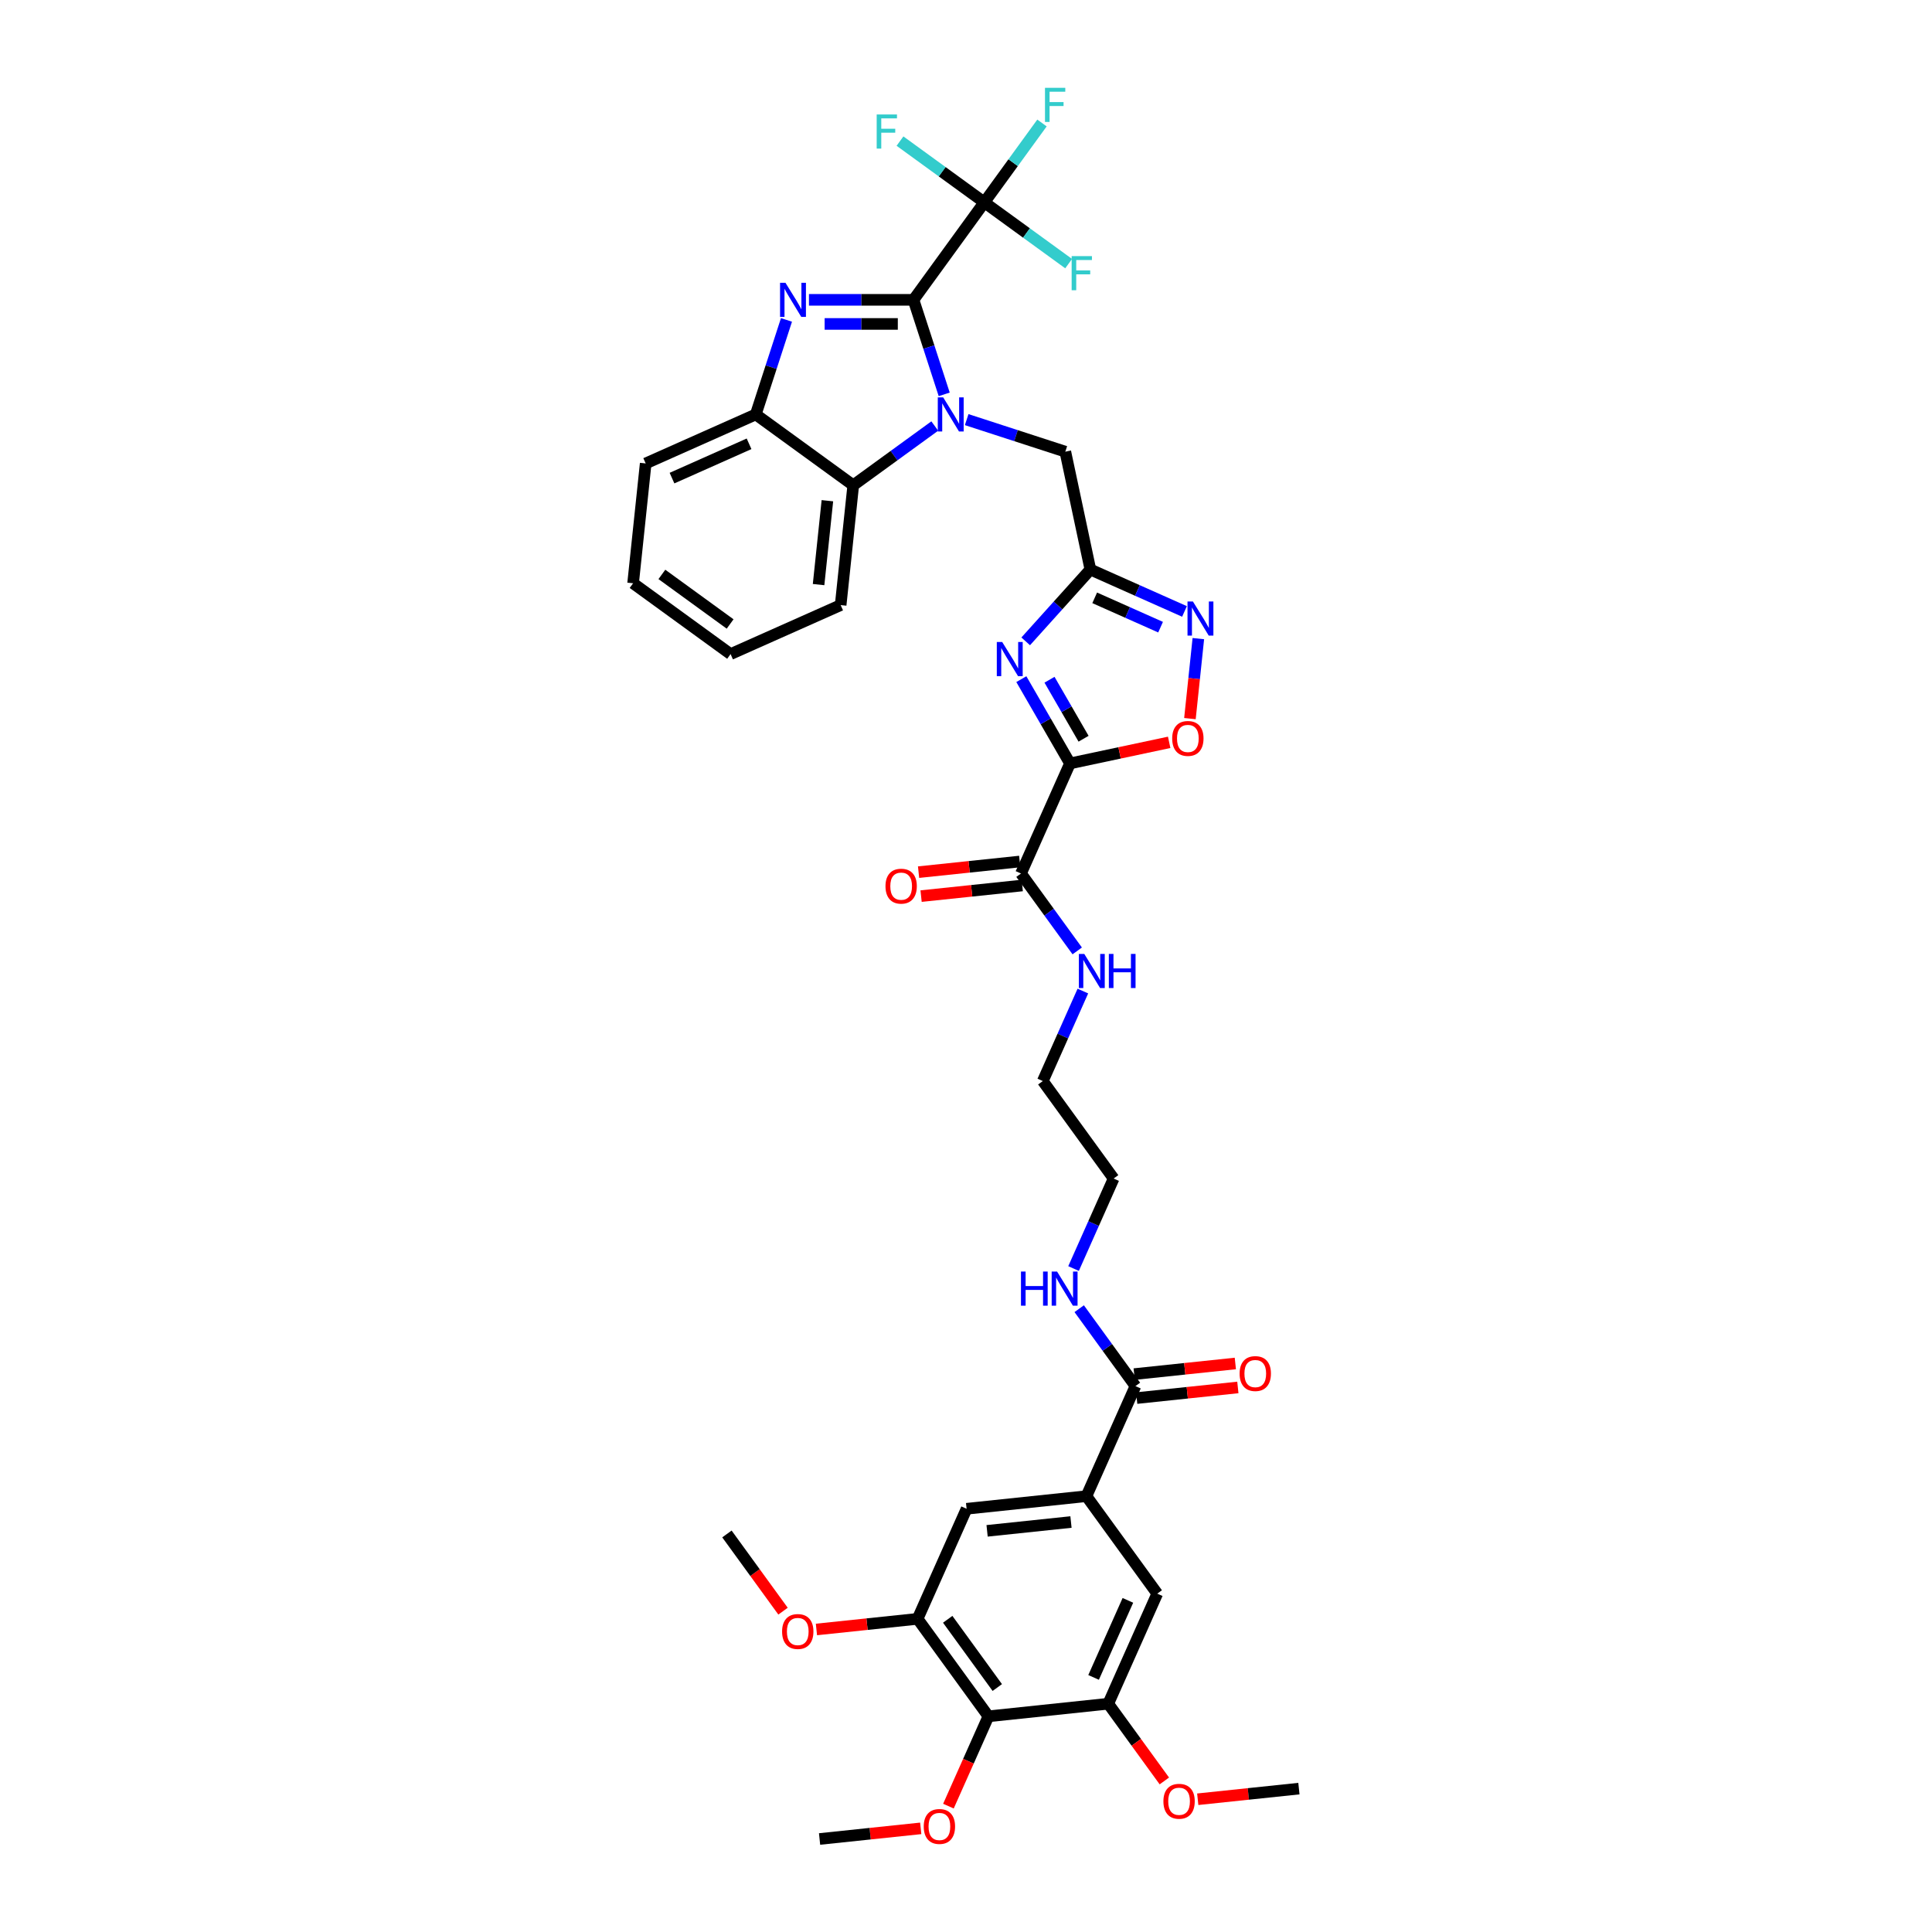 <?xml version='1.0' encoding='iso-8859-1'?>
<svg version='1.1' baseProfile='full'
              xmlns='http://www.w3.org/2000/svg'
                      xmlns:rdkit='http://www.rdkit.org/xml'
                      xmlns:xlink='http://www.w3.org/1999/xlink'
                  xml:space='preserve'
width='1000px' height='1000px' viewBox='0 0 1000 1000'>
<!-- END OF HEADER -->
<rect style='opacity:1.0;fill:#FFFFFF;stroke:none' width='1000' height='1000' x='0' y='0'> </rect>
<path class='bond-0' d='M 472.823,155.197 L 480.771,179.66' style='fill:none;fill-rule:evenodd;stroke:#000000;stroke-width:6px;stroke-linecap:butt;stroke-linejoin:miter;stroke-opacity:1' />
<path class='bond-0' d='M 480.771,179.66 L 488.719,204.122' style='fill:none;fill-rule:evenodd;stroke:#0000FF;stroke-width:6px;stroke-linecap:butt;stroke-linejoin:miter;stroke-opacity:1' />
<path class='bond-1' d='M 472.823,155.197 L 445.768,155.197' style='fill:none;fill-rule:evenodd;stroke:#000000;stroke-width:6px;stroke-linecap:butt;stroke-linejoin:miter;stroke-opacity:1' />
<path class='bond-1' d='M 445.768,155.197 L 418.713,155.197' style='fill:none;fill-rule:evenodd;stroke:#0000FF;stroke-width:6px;stroke-linecap:butt;stroke-linejoin:miter;stroke-opacity:1' />
<path class='bond-1' d='M 464.706,167.671 L 445.768,167.671' style='fill:none;fill-rule:evenodd;stroke:#000000;stroke-width:6px;stroke-linecap:butt;stroke-linejoin:miter;stroke-opacity:1' />
<path class='bond-1' d='M 445.768,167.671 L 426.83,167.671' style='fill:none;fill-rule:evenodd;stroke:#0000FF;stroke-width:6px;stroke-linecap:butt;stroke-linejoin:miter;stroke-opacity:1' />
<path class='bond-5' d='M 472.823,155.197 L 509.481,104.742' style='fill:none;fill-rule:evenodd;stroke:#000000;stroke-width:6px;stroke-linecap:butt;stroke-linejoin:miter;stroke-opacity:1' />
<path class='bond-8' d='M 483.838,220.511 L 462.739,235.841' style='fill:none;fill-rule:evenodd;stroke:#0000FF;stroke-width:6px;stroke-linecap:butt;stroke-linejoin:miter;stroke-opacity:1' />
<path class='bond-8' d='M 462.739,235.841 L 441.639,251.17' style='fill:none;fill-rule:evenodd;stroke:#000000;stroke-width:6px;stroke-linecap:butt;stroke-linejoin:miter;stroke-opacity:1' />
<path class='bond-13' d='M 500.353,217.195 L 525.881,225.49' style='fill:none;fill-rule:evenodd;stroke:#0000FF;stroke-width:6px;stroke-linecap:butt;stroke-linejoin:miter;stroke-opacity:1' />
<path class='bond-13' d='M 525.881,225.49 L 551.41,233.784' style='fill:none;fill-rule:evenodd;stroke:#000000;stroke-width:6px;stroke-linecap:butt;stroke-linejoin:miter;stroke-opacity:1' />
<path class='bond-9' d='M 407.08,165.588 L 399.132,190.05' style='fill:none;fill-rule:evenodd;stroke:#0000FF;stroke-width:6px;stroke-linecap:butt;stroke-linejoin:miter;stroke-opacity:1' />
<path class='bond-9' d='M 399.132,190.05 L 391.183,214.512' style='fill:none;fill-rule:evenodd;stroke:#000000;stroke-width:6px;stroke-linecap:butt;stroke-linejoin:miter;stroke-opacity:1' />
<path class='bond-2' d='M 553.828,395.147 L 541.236,373.337' style='fill:none;fill-rule:evenodd;stroke:#000000;stroke-width:6px;stroke-linecap:butt;stroke-linejoin:miter;stroke-opacity:1' />
<path class='bond-2' d='M 541.236,373.337 L 528.644,351.526' style='fill:none;fill-rule:evenodd;stroke:#0000FF;stroke-width:6px;stroke-linecap:butt;stroke-linejoin:miter;stroke-opacity:1' />
<path class='bond-2' d='M 560.853,382.368 L 552.038,367.1' style='fill:none;fill-rule:evenodd;stroke:#000000;stroke-width:6px;stroke-linecap:butt;stroke-linejoin:miter;stroke-opacity:1' />
<path class='bond-2' d='M 552.038,367.1 L 543.224,351.833' style='fill:none;fill-rule:evenodd;stroke:#0000FF;stroke-width:6px;stroke-linecap:butt;stroke-linejoin:miter;stroke-opacity:1' />
<path class='bond-10' d='M 553.828,395.147 L 528.461,452.122' style='fill:none;fill-rule:evenodd;stroke:#000000;stroke-width:6px;stroke-linecap:butt;stroke-linejoin:miter;stroke-opacity:1' />
<path class='bond-40' d='M 553.828,395.147 L 579.497,389.691' style='fill:none;fill-rule:evenodd;stroke:#000000;stroke-width:6px;stroke-linecap:butt;stroke-linejoin:miter;stroke-opacity:1' />
<path class='bond-40' d='M 579.497,389.691 L 605.165,384.235' style='fill:none;fill-rule:evenodd;stroke:#FF0000;stroke-width:6px;stroke-linecap:butt;stroke-linejoin:miter;stroke-opacity:1' />
<path class='bond-3' d='M 530.902,331.965 L 547.639,313.377' style='fill:none;fill-rule:evenodd;stroke:#0000FF;stroke-width:6px;stroke-linecap:butt;stroke-linejoin:miter;stroke-opacity:1' />
<path class='bond-3' d='M 547.639,313.377 L 564.376,294.788' style='fill:none;fill-rule:evenodd;stroke:#000000;stroke-width:6px;stroke-linecap:butt;stroke-linejoin:miter;stroke-opacity:1' />
<path class='bond-4' d='M 564.376,294.788 L 551.41,233.784' style='fill:none;fill-rule:evenodd;stroke:#000000;stroke-width:6px;stroke-linecap:butt;stroke-linejoin:miter;stroke-opacity:1' />
<path class='bond-6' d='M 564.376,294.788 L 588.735,305.634' style='fill:none;fill-rule:evenodd;stroke:#000000;stroke-width:6px;stroke-linecap:butt;stroke-linejoin:miter;stroke-opacity:1' />
<path class='bond-6' d='M 588.735,305.634 L 613.094,316.479' style='fill:none;fill-rule:evenodd;stroke:#0000FF;stroke-width:6px;stroke-linecap:butt;stroke-linejoin:miter;stroke-opacity:1' />
<path class='bond-6' d='M 566.611,309.437 L 583.662,317.029' style='fill:none;fill-rule:evenodd;stroke:#000000;stroke-width:6px;stroke-linecap:butt;stroke-linejoin:miter;stroke-opacity:1' />
<path class='bond-6' d='M 583.662,317.029 L 600.713,324.62' style='fill:none;fill-rule:evenodd;stroke:#0000FF;stroke-width:6px;stroke-linecap:butt;stroke-linejoin:miter;stroke-opacity:1' />
<path class='bond-21' d='M 509.481,104.742 L 524.405,84.201' style='fill:none;fill-rule:evenodd;stroke:#000000;stroke-width:6px;stroke-linecap:butt;stroke-linejoin:miter;stroke-opacity:1' />
<path class='bond-21' d='M 524.405,84.201 L 539.329,63.66' style='fill:none;fill-rule:evenodd;stroke:#33CCCC;stroke-width:6px;stroke-linecap:butt;stroke-linejoin:miter;stroke-opacity:1' />
<path class='bond-22' d='M 509.481,104.742 L 487.658,88.886' style='fill:none;fill-rule:evenodd;stroke:#000000;stroke-width:6px;stroke-linecap:butt;stroke-linejoin:miter;stroke-opacity:1' />
<path class='bond-22' d='M 487.658,88.886 L 465.836,73.031' style='fill:none;fill-rule:evenodd;stroke:#33CCCC;stroke-width:6px;stroke-linecap:butt;stroke-linejoin:miter;stroke-opacity:1' />
<path class='bond-23' d='M 509.481,104.742 L 531.304,120.597' style='fill:none;fill-rule:evenodd;stroke:#000000;stroke-width:6px;stroke-linecap:butt;stroke-linejoin:miter;stroke-opacity:1' />
<path class='bond-23' d='M 531.304,120.597 L 553.126,136.452' style='fill:none;fill-rule:evenodd;stroke:#33CCCC;stroke-width:6px;stroke-linecap:butt;stroke-linejoin:miter;stroke-opacity:1' />
<path class='bond-7' d='M 620.259,330.546 L 618.083,351.249' style='fill:none;fill-rule:evenodd;stroke:#0000FF;stroke-width:6px;stroke-linecap:butt;stroke-linejoin:miter;stroke-opacity:1' />
<path class='bond-7' d='M 618.083,351.249 L 615.907,371.952' style='fill:none;fill-rule:evenodd;stroke:#FF0000;stroke-width:6px;stroke-linecap:butt;stroke-linejoin:miter;stroke-opacity:1' />
<path class='bond-29' d='M 441.639,251.17 L 435.12,313.196' style='fill:none;fill-rule:evenodd;stroke:#000000;stroke-width:6px;stroke-linecap:butt;stroke-linejoin:miter;stroke-opacity:1' />
<path class='bond-29' d='M 428.256,259.17 L 423.693,302.588' style='fill:none;fill-rule:evenodd;stroke:#000000;stroke-width:6px;stroke-linecap:butt;stroke-linejoin:miter;stroke-opacity:1' />
<path class='bond-38' d='M 441.639,251.17 L 391.183,214.512' style='fill:none;fill-rule:evenodd;stroke:#000000;stroke-width:6px;stroke-linecap:butt;stroke-linejoin:miter;stroke-opacity:1' />
<path class='bond-30' d='M 391.183,214.512 L 334.208,239.879' style='fill:none;fill-rule:evenodd;stroke:#000000;stroke-width:6px;stroke-linecap:butt;stroke-linejoin:miter;stroke-opacity:1' />
<path class='bond-30' d='M 387.711,229.712 L 347.828,247.469' style='fill:none;fill-rule:evenodd;stroke:#000000;stroke-width:6px;stroke-linecap:butt;stroke-linejoin:miter;stroke-opacity:1' />
<path class='bond-19' d='M 527.809,445.92 L 501.63,448.671' style='fill:none;fill-rule:evenodd;stroke:#000000;stroke-width:6px;stroke-linecap:butt;stroke-linejoin:miter;stroke-opacity:1' />
<path class='bond-19' d='M 501.63,448.671 L 475.451,451.423' style='fill:none;fill-rule:evenodd;stroke:#FF0000;stroke-width:6px;stroke-linecap:butt;stroke-linejoin:miter;stroke-opacity:1' />
<path class='bond-19' d='M 529.113,458.325 L 502.934,461.076' style='fill:none;fill-rule:evenodd;stroke:#000000;stroke-width:6px;stroke-linecap:butt;stroke-linejoin:miter;stroke-opacity:1' />
<path class='bond-19' d='M 502.934,461.076 L 476.755,463.828' style='fill:none;fill-rule:evenodd;stroke:#FF0000;stroke-width:6px;stroke-linecap:butt;stroke-linejoin:miter;stroke-opacity:1' />
<path class='bond-24' d='M 528.461,452.122 L 543.016,472.155' style='fill:none;fill-rule:evenodd;stroke:#000000;stroke-width:6px;stroke-linecap:butt;stroke-linejoin:miter;stroke-opacity:1' />
<path class='bond-24' d='M 543.016,472.155 L 557.571,492.188' style='fill:none;fill-rule:evenodd;stroke:#0000FF;stroke-width:6px;stroke-linecap:butt;stroke-linejoin:miter;stroke-opacity:1' />
<path class='bond-11' d='M 511.602,888.365 L 474.944,837.909' style='fill:none;fill-rule:evenodd;stroke:#000000;stroke-width:6px;stroke-linecap:butt;stroke-linejoin:miter;stroke-opacity:1' />
<path class='bond-11' d='M 516.194,873.465 L 490.533,838.146' style='fill:none;fill-rule:evenodd;stroke:#000000;stroke-width:6px;stroke-linecap:butt;stroke-linejoin:miter;stroke-opacity:1' />
<path class='bond-26' d='M 511.602,888.365 L 501.254,911.608' style='fill:none;fill-rule:evenodd;stroke:#000000;stroke-width:6px;stroke-linecap:butt;stroke-linejoin:miter;stroke-opacity:1' />
<path class='bond-26' d='M 501.254,911.608 L 490.905,934.85' style='fill:none;fill-rule:evenodd;stroke:#FF0000;stroke-width:6px;stroke-linecap:butt;stroke-linejoin:miter;stroke-opacity:1' />
<path class='bond-41' d='M 511.602,888.365 L 573.627,881.846' style='fill:none;fill-rule:evenodd;stroke:#000000;stroke-width:6px;stroke-linecap:butt;stroke-linejoin:miter;stroke-opacity:1' />
<path class='bond-12' d='M 562.336,774.415 L 587.703,717.44' style='fill:none;fill-rule:evenodd;stroke:#000000;stroke-width:6px;stroke-linecap:butt;stroke-linejoin:miter;stroke-opacity:1' />
<path class='bond-17' d='M 562.336,774.415 L 598.994,824.871' style='fill:none;fill-rule:evenodd;stroke:#000000;stroke-width:6px;stroke-linecap:butt;stroke-linejoin:miter;stroke-opacity:1' />
<path class='bond-18' d='M 562.336,774.415 L 500.31,780.934' style='fill:none;fill-rule:evenodd;stroke:#000000;stroke-width:6px;stroke-linecap:butt;stroke-linejoin:miter;stroke-opacity:1' />
<path class='bond-18' d='M 554.336,787.798 L 510.918,792.361' style='fill:none;fill-rule:evenodd;stroke:#000000;stroke-width:6px;stroke-linecap:butt;stroke-linejoin:miter;stroke-opacity:1' />
<path class='bond-14' d='M 474.944,837.909 L 500.31,780.934' style='fill:none;fill-rule:evenodd;stroke:#000000;stroke-width:6px;stroke-linecap:butt;stroke-linejoin:miter;stroke-opacity:1' />
<path class='bond-28' d='M 474.944,837.909 L 448.764,840.661' style='fill:none;fill-rule:evenodd;stroke:#000000;stroke-width:6px;stroke-linecap:butt;stroke-linejoin:miter;stroke-opacity:1' />
<path class='bond-28' d='M 448.764,840.661 L 422.585,843.412' style='fill:none;fill-rule:evenodd;stroke:#FF0000;stroke-width:6px;stroke-linecap:butt;stroke-linejoin:miter;stroke-opacity:1' />
<path class='bond-15' d='M 573.627,881.846 L 598.994,824.871' style='fill:none;fill-rule:evenodd;stroke:#000000;stroke-width:6px;stroke-linecap:butt;stroke-linejoin:miter;stroke-opacity:1' />
<path class='bond-15' d='M 566.037,868.226 L 583.794,828.344' style='fill:none;fill-rule:evenodd;stroke:#000000;stroke-width:6px;stroke-linecap:butt;stroke-linejoin:miter;stroke-opacity:1' />
<path class='bond-27' d='M 573.627,881.846 L 588.146,901.829' style='fill:none;fill-rule:evenodd;stroke:#000000;stroke-width:6px;stroke-linecap:butt;stroke-linejoin:miter;stroke-opacity:1' />
<path class='bond-27' d='M 588.146,901.829 L 602.664,921.812' style='fill:none;fill-rule:evenodd;stroke:#FF0000;stroke-width:6px;stroke-linecap:butt;stroke-linejoin:miter;stroke-opacity:1' />
<path class='bond-16' d='M 587.703,717.44 L 573.148,697.407' style='fill:none;fill-rule:evenodd;stroke:#000000;stroke-width:6px;stroke-linecap:butt;stroke-linejoin:miter;stroke-opacity:1' />
<path class='bond-16' d='M 573.148,697.407 L 558.593,677.375' style='fill:none;fill-rule:evenodd;stroke:#0000FF;stroke-width:6px;stroke-linecap:butt;stroke-linejoin:miter;stroke-opacity:1' />
<path class='bond-20' d='M 588.355,723.643 L 614.534,720.891' style='fill:none;fill-rule:evenodd;stroke:#000000;stroke-width:6px;stroke-linecap:butt;stroke-linejoin:miter;stroke-opacity:1' />
<path class='bond-20' d='M 614.534,720.891 L 640.713,718.14' style='fill:none;fill-rule:evenodd;stroke:#FF0000;stroke-width:6px;stroke-linecap:butt;stroke-linejoin:miter;stroke-opacity:1' />
<path class='bond-20' d='M 587.051,711.238 L 613.23,708.486' style='fill:none;fill-rule:evenodd;stroke:#000000;stroke-width:6px;stroke-linecap:butt;stroke-linejoin:miter;stroke-opacity:1' />
<path class='bond-20' d='M 613.23,708.486 L 639.409,705.734' style='fill:none;fill-rule:evenodd;stroke:#FF0000;stroke-width:6px;stroke-linecap:butt;stroke-linejoin:miter;stroke-opacity:1' />
<path class='bond-31' d='M 560.494,512.969 L 550.123,536.261' style='fill:none;fill-rule:evenodd;stroke:#0000FF;stroke-width:6px;stroke-linecap:butt;stroke-linejoin:miter;stroke-opacity:1' />
<path class='bond-31' d='M 550.123,536.261 L 539.753,559.553' style='fill:none;fill-rule:evenodd;stroke:#000000;stroke-width:6px;stroke-linecap:butt;stroke-linejoin:miter;stroke-opacity:1' />
<path class='bond-25' d='M 555.67,656.594 L 566.041,633.302' style='fill:none;fill-rule:evenodd;stroke:#0000FF;stroke-width:6px;stroke-linecap:butt;stroke-linejoin:miter;stroke-opacity:1' />
<path class='bond-25' d='M 566.041,633.302 L 576.411,610.009' style='fill:none;fill-rule:evenodd;stroke:#000000;stroke-width:6px;stroke-linecap:butt;stroke-linejoin:miter;stroke-opacity:1' />
<path class='bond-33' d='M 476.568,946.356 L 450.389,949.108' style='fill:none;fill-rule:evenodd;stroke:#FF0000;stroke-width:6px;stroke-linecap:butt;stroke-linejoin:miter;stroke-opacity:1' />
<path class='bond-33' d='M 450.389,949.108 L 424.21,951.859' style='fill:none;fill-rule:evenodd;stroke:#000000;stroke-width:6px;stroke-linecap:butt;stroke-linejoin:miter;stroke-opacity:1' />
<path class='bond-34' d='M 619.952,931.286 L 646.132,928.534' style='fill:none;fill-rule:evenodd;stroke:#FF0000;stroke-width:6px;stroke-linecap:butt;stroke-linejoin:miter;stroke-opacity:1' />
<path class='bond-34' d='M 646.132,928.534 L 672.311,925.783' style='fill:none;fill-rule:evenodd;stroke:#000000;stroke-width:6px;stroke-linecap:butt;stroke-linejoin:miter;stroke-opacity:1' />
<path class='bond-35' d='M 405.297,833.938 L 390.778,813.955' style='fill:none;fill-rule:evenodd;stroke:#FF0000;stroke-width:6px;stroke-linecap:butt;stroke-linejoin:miter;stroke-opacity:1' />
<path class='bond-35' d='M 390.778,813.955 L 376.26,793.972' style='fill:none;fill-rule:evenodd;stroke:#000000;stroke-width:6px;stroke-linecap:butt;stroke-linejoin:miter;stroke-opacity:1' />
<path class='bond-36' d='M 435.12,313.196 L 378.145,338.562' style='fill:none;fill-rule:evenodd;stroke:#000000;stroke-width:6px;stroke-linecap:butt;stroke-linejoin:miter;stroke-opacity:1' />
<path class='bond-37' d='M 334.208,239.879 L 327.689,301.904' style='fill:none;fill-rule:evenodd;stroke:#000000;stroke-width:6px;stroke-linecap:butt;stroke-linejoin:miter;stroke-opacity:1' />
<path class='bond-32' d='M 539.753,559.553 L 576.411,610.009' style='fill:none;fill-rule:evenodd;stroke:#000000;stroke-width:6px;stroke-linecap:butt;stroke-linejoin:miter;stroke-opacity:1' />
<path class='bond-39' d='M 378.145,338.562 L 327.689,301.904' style='fill:none;fill-rule:evenodd;stroke:#000000;stroke-width:6px;stroke-linecap:butt;stroke-linejoin:miter;stroke-opacity:1' />
<path class='bond-39' d='M 377.908,322.973 L 342.589,297.312' style='fill:none;fill-rule:evenodd;stroke:#000000;stroke-width:6px;stroke-linecap:butt;stroke-linejoin:miter;stroke-opacity:1' />
<path  class='atom-1' d='M 488.191 205.681
L 493.979 215.036
Q 494.552 215.959, 495.475 217.63
Q 496.398 219.302, 496.448 219.401
L 496.448 205.681
L 498.793 205.681
L 498.793 223.343
L 496.374 223.343
L 490.162 213.115
Q 489.438 211.917, 488.665 210.545
Q 487.917 209.173, 487.692 208.749
L 487.692 223.343
L 485.397 223.343
L 485.397 205.681
L 488.191 205.681
' fill='#0000FF'/>
<path  class='atom-2' d='M 406.552 146.366
L 412.339 155.721
Q 412.913 156.644, 413.836 158.316
Q 414.759 159.987, 414.809 160.087
L 414.809 146.366
L 417.154 146.366
L 417.154 164.029
L 414.734 164.029
L 408.522 153.8
Q 407.799 152.603, 407.026 151.231
Q 406.277 149.859, 406.053 149.435
L 406.053 164.029
L 403.758 164.029
L 403.758 146.366
L 406.552 146.366
' fill='#0000FF'/>
<path  class='atom-4' d='M 518.741 332.305
L 524.528 341.66
Q 525.102 342.583, 526.025 344.254
Q 526.948 345.926, 526.998 346.026
L 526.998 332.305
L 529.343 332.305
L 529.343 349.967
L 526.923 349.967
L 520.711 339.739
Q 519.988 338.542, 519.215 337.17
Q 518.466 335.797, 518.242 335.373
L 518.242 349.967
L 515.947 349.967
L 515.947 332.305
L 518.741 332.305
' fill='#0000FF'/>
<path  class='atom-7' d='M 617.447 311.324
L 623.235 320.679
Q 623.809 321.602, 624.732 323.274
Q 625.655 324.945, 625.705 325.045
L 625.705 311.324
L 628.05 311.324
L 628.05 328.986
L 625.63 328.986
L 619.418 318.758
Q 618.695 317.561, 617.921 316.189
Q 617.173 314.817, 616.948 314.393
L 616.948 328.986
L 614.653 328.986
L 614.653 311.324
L 617.447 311.324
' fill='#0000FF'/>
<path  class='atom-8' d='M 606.725 382.23
Q 606.725 377.99, 608.82 375.62
Q 610.916 373.25, 614.832 373.25
Q 618.749 373.25, 620.844 375.62
Q 622.94 377.99, 622.94 382.23
Q 622.94 386.521, 620.82 388.966
Q 618.699 391.386, 614.832 391.386
Q 610.941 391.386, 608.82 388.966
Q 606.725 386.546, 606.725 382.23
M 614.832 389.39
Q 617.527 389.39, 618.973 387.594
Q 620.445 385.773, 620.445 382.23
Q 620.445 378.763, 618.973 377.017
Q 617.527 375.245, 614.832 375.245
Q 612.138 375.245, 610.666 376.992
Q 609.219 378.738, 609.219 382.23
Q 609.219 385.798, 610.666 387.594
Q 612.138 389.39, 614.832 389.39
' fill='#FF0000'/>
<path  class='atom-20' d='M 458.328 458.691
Q 458.328 454.45, 460.424 452.081
Q 462.519 449.711, 466.436 449.711
Q 470.353 449.711, 472.448 452.081
Q 474.544 454.45, 474.544 458.691
Q 474.544 462.982, 472.423 465.427
Q 470.303 467.847, 466.436 467.847
Q 462.544 467.847, 460.424 465.427
Q 458.328 463.007, 458.328 458.691
M 466.436 465.851
Q 469.13 465.851, 470.577 464.055
Q 472.049 462.234, 472.049 458.691
Q 472.049 455.224, 470.577 453.478
Q 469.13 451.706, 466.436 451.706
Q 463.742 451.706, 462.27 453.453
Q 460.823 455.199, 460.823 458.691
Q 460.823 462.259, 462.27 464.055
Q 463.742 465.851, 466.436 465.851
' fill='#FF0000'/>
<path  class='atom-21' d='M 641.62 710.971
Q 641.62 706.73, 643.716 704.36
Q 645.811 701.99, 649.728 701.99
Q 653.644 701.99, 655.74 704.36
Q 657.836 706.73, 657.836 710.971
Q 657.836 715.262, 655.715 717.706
Q 653.595 720.126, 649.728 720.126
Q 645.836 720.126, 643.716 717.706
Q 641.62 715.287, 641.62 710.971
M 649.728 718.131
Q 652.422 718.131, 653.869 716.334
Q 655.341 714.513, 655.341 710.971
Q 655.341 707.503, 653.869 705.757
Q 652.422 703.986, 649.728 703.986
Q 647.034 703.986, 645.562 705.732
Q 644.115 707.478, 644.115 710.971
Q 644.115 714.538, 645.562 716.334
Q 647.034 718.131, 649.728 718.131
' fill='#FF0000'/>
<path  class='atom-22' d='M 540.888 45.455
L 551.391 45.455
L 551.391 47.475
L 543.258 47.475
L 543.258 52.839
L 550.493 52.839
L 550.493 54.884
L 543.258 54.884
L 543.258 63.117
L 540.888 63.117
L 540.888 45.455
' fill='#33CCCC'/>
<path  class='atom-23' d='M 453.774 59.252
L 464.276 59.252
L 464.276 61.273
L 456.144 61.273
L 456.144 66.636
L 463.378 66.636
L 463.378 68.682
L 456.144 68.682
L 456.144 76.914
L 453.774 76.914
L 453.774 59.252
' fill='#33CCCC'/>
<path  class='atom-24' d='M 554.686 132.569
L 565.188 132.569
L 565.188 134.589
L 557.056 134.589
L 557.056 139.953
L 564.29 139.953
L 564.29 141.999
L 557.056 141.999
L 557.056 150.231
L 554.686 150.231
L 554.686 132.569
' fill='#33CCCC'/>
<path  class='atom-25' d='M 561.216 493.747
L 567.003 503.102
Q 567.577 504.025, 568.5 505.697
Q 569.423 507.368, 569.473 507.468
L 569.473 493.747
L 571.818 493.747
L 571.818 511.409
L 569.398 511.409
L 563.186 501.181
Q 562.463 499.984, 561.69 498.612
Q 560.941 497.24, 560.717 496.816
L 560.717 511.409
L 558.422 511.409
L 558.422 493.747
L 561.216 493.747
' fill='#0000FF'/>
<path  class='atom-25' d='M 573.938 493.747
L 576.333 493.747
L 576.333 501.256
L 585.364 501.256
L 585.364 493.747
L 587.759 493.747
L 587.759 511.409
L 585.364 511.409
L 585.364 503.252
L 576.333 503.252
L 576.333 511.409
L 573.938 511.409
L 573.938 493.747
' fill='#0000FF'/>
<path  class='atom-26' d='M 528.455 658.153
L 530.85 658.153
L 530.85 665.662
L 539.881 665.662
L 539.881 658.153
L 542.275 658.153
L 542.275 675.815
L 539.881 675.815
L 539.881 667.658
L 530.85 667.658
L 530.85 675.815
L 528.455 675.815
L 528.455 658.153
' fill='#0000FF'/>
<path  class='atom-26' d='M 547.14 658.153
L 552.928 667.508
Q 553.502 668.431, 554.425 670.103
Q 555.348 671.774, 555.397 671.874
L 555.397 658.153
L 557.742 658.153
L 557.742 675.815
L 555.323 675.815
L 549.111 665.587
Q 548.387 664.39, 547.614 663.018
Q 546.866 661.646, 546.641 661.221
L 546.641 675.815
L 544.346 675.815
L 544.346 658.153
L 547.14 658.153
' fill='#0000FF'/>
<path  class='atom-27' d='M 478.127 945.39
Q 478.127 941.149, 480.223 938.779
Q 482.318 936.409, 486.235 936.409
Q 490.152 936.409, 492.247 938.779
Q 494.343 941.149, 494.343 945.39
Q 494.343 949.681, 492.222 952.126
Q 490.102 954.545, 486.235 954.545
Q 482.343 954.545, 480.223 952.126
Q 478.127 949.706, 478.127 945.39
M 486.235 952.55
Q 488.929 952.55, 490.376 950.754
Q 491.848 948.932, 491.848 945.39
Q 491.848 941.922, 490.376 940.176
Q 488.929 938.405, 486.235 938.405
Q 483.541 938.405, 482.069 940.151
Q 480.622 941.897, 480.622 945.39
Q 480.622 948.957, 482.069 950.754
Q 483.541 952.55, 486.235 952.55
' fill='#FF0000'/>
<path  class='atom-28' d='M 602.178 932.352
Q 602.178 928.111, 604.273 925.741
Q 606.369 923.371, 610.285 923.371
Q 614.202 923.371, 616.298 925.741
Q 618.393 928.111, 618.393 932.352
Q 618.393 936.643, 616.273 939.087
Q 614.152 941.507, 610.285 941.507
Q 606.394 941.507, 604.273 939.087
Q 602.178 936.668, 602.178 932.352
M 610.285 939.511
Q 612.98 939.511, 614.427 937.715
Q 615.899 935.894, 615.899 932.352
Q 615.899 928.884, 614.427 927.138
Q 612.98 925.367, 610.285 925.367
Q 607.591 925.367, 606.119 927.113
Q 604.672 928.859, 604.672 932.352
Q 604.672 935.919, 606.119 937.715
Q 607.591 939.511, 610.285 939.511
' fill='#FF0000'/>
<path  class='atom-29' d='M 404.811 844.478
Q 404.811 840.237, 406.906 837.867
Q 409.002 835.497, 412.918 835.497
Q 416.835 835.497, 418.93 837.867
Q 421.026 840.237, 421.026 844.478
Q 421.026 848.769, 418.905 851.214
Q 416.785 853.634, 412.918 853.634
Q 409.027 853.634, 406.906 851.214
Q 404.811 848.794, 404.811 844.478
M 412.918 851.638
Q 415.613 851.638, 417.059 849.842
Q 418.531 848.021, 418.531 844.478
Q 418.531 841.011, 417.059 839.264
Q 415.613 837.493, 412.918 837.493
Q 410.224 837.493, 408.752 839.239
Q 407.305 840.986, 407.305 844.478
Q 407.305 848.046, 408.752 849.842
Q 410.224 851.638, 412.918 851.638
' fill='#FF0000'/>
</svg>
